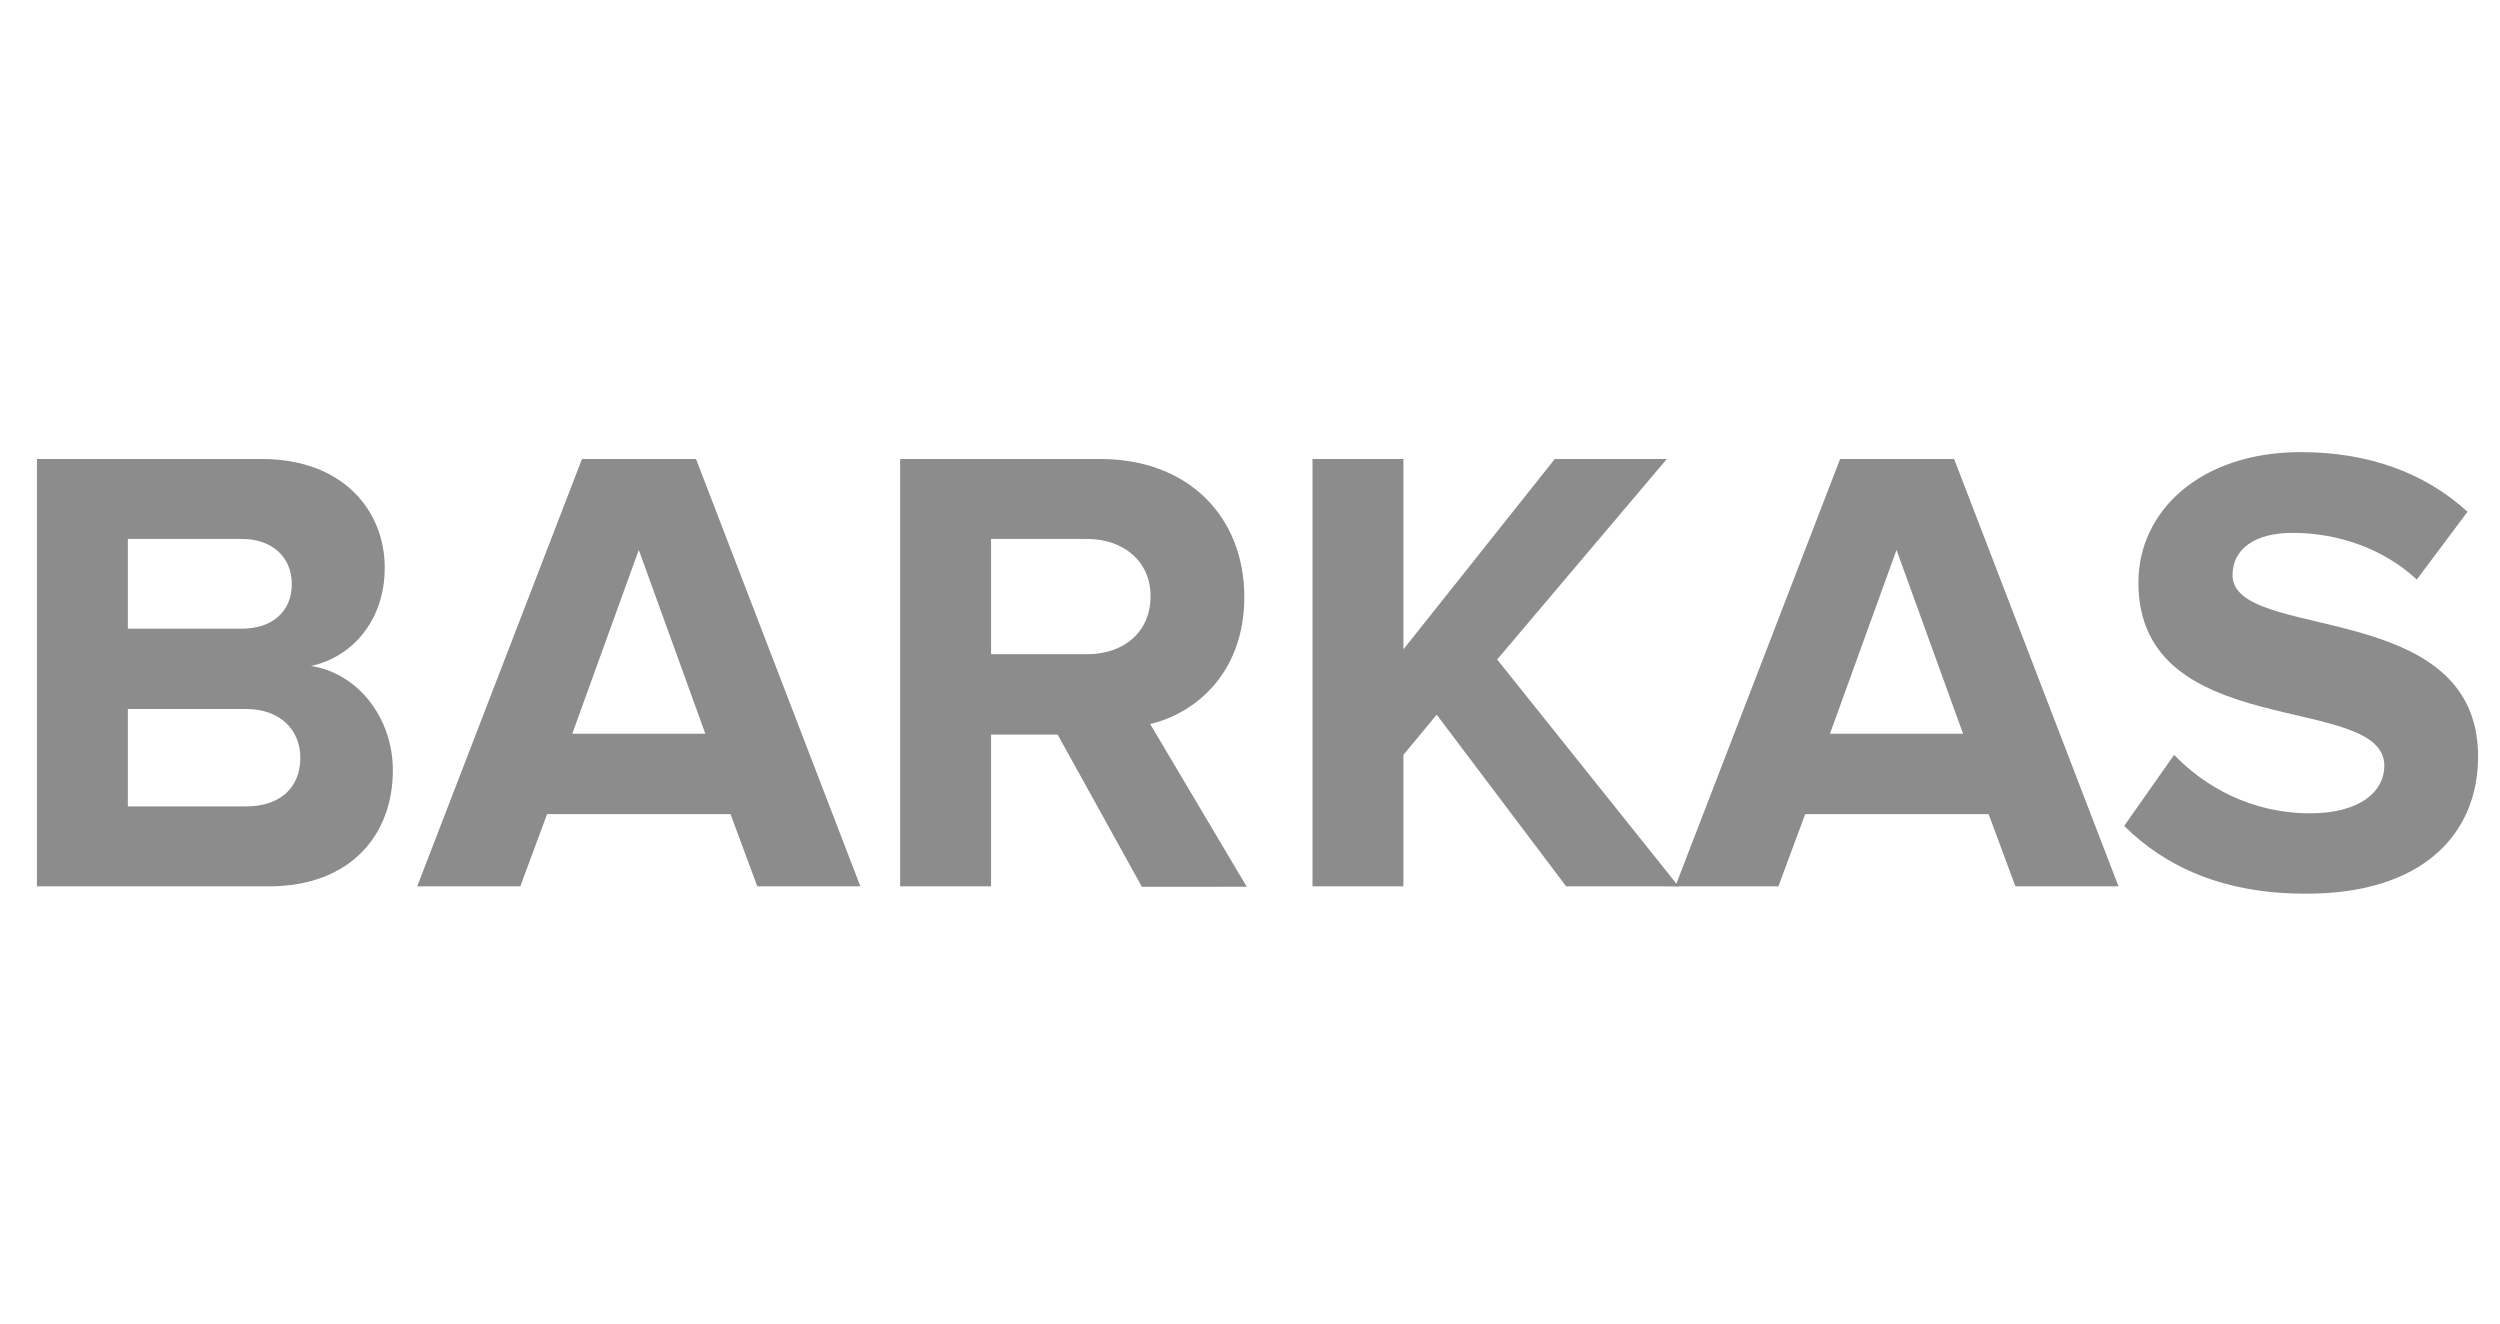 <?xml version="1.0" encoding="utf-8"?>
<!-- Generator: Adobe Illustrator 24.0.2, SVG Export Plug-In . SVG Version: 6.00 Build 0)  -->
<svg version="1.1" id="Layer_1" xmlns="http://www.w3.org/2000/svg" xmlns:xlink="http://www.w3.org/1999/xlink" x="0px" y="0px"
	 viewBox="0 0 616 326.2" style="enable-background:new 0 0 616 326.2;" xml:space="preserve">
<style type="text/css">
	.st0{fill:#8C8C8C;}
</style>
<g>
	<path class="st0" d="M9.1,218.4V113.1h55.4c20.1,0,30.3,12.8,30.3,26.8c0,13.1-8.2,22.1-18.2,24.2c11.4,1.7,20.2,12.6,20.2,25.7
		c0,15.9-10.4,28.6-30.6,28.6H9.1z M71.9,143.9c0-6.5-4.7-11.1-12.3-11.1H31.5v22.1h28.1C67.2,154.9,71.9,150.6,71.9,143.9z
		 M74,186.7c0-6.6-4.7-12-13.4-12H31.5v24h29.1C68.9,198.7,74,194.2,74,186.7z"/>
	<path class="st0" d="M186.6,218.4l-6.6-17.8h-45.2l-6.6,17.8h-25.4l40.6-105.3h28.1L212,218.4H186.6z M157.4,135.5l-16.4,45.3h32.8
		L157.4,135.5z"/>
	<path class="st0" d="M281.3,218.4L260.6,181h-16.4v37.4h-22.4V113.1h49.3c21.9,0,35.5,14.4,35.5,34c0,18.5-11.8,28.6-23.2,31.3
		l23.8,40.1H281.3z M283.5,146.9c0-8.7-6.8-14.1-15.6-14.1h-23.7v28.4h23.7C276.7,161.2,283.5,155.9,283.5,146.9z"/>
	<path class="st0" d="M385.9,218.4L354,176.1l-8.2,9.9v32.4h-22.4V113.1h22.4V160l37.3-46.9h27.6l-41.8,49.4l44.7,55.9H385.9z"/>
	<path class="st0" d="M496.6,218.4l-6.6-17.8h-45.2l-6.6,17.8h-25.4l40.6-105.3h28.1L522,218.4H496.6z M467.3,135.5l-16.4,45.3h32.8
		L467.3,135.5z"/>
	<path class="st0" d="M523.4,203.5l12.3-17.5c7.4,7.7,18.9,14.4,33.5,14.4c12.5,0,18.3-5.5,18.3-11.7c0-18.3-60.6-5.5-60.6-45.2
		c0-17.5,15.2-32.1,40-32.1c16.7,0,30.6,5.1,41.1,14.7l-12.5,16.7c-8.5-7.9-19.9-11.5-30.6-11.5c-9.5,0-14.8,4.1-14.8,10.4
		c0,16.6,60.5,5.4,60.5,44.7c0,19.3-13.9,33.8-42.2,33.8C547.9,220.3,533.4,213.5,523.4,203.5z"/>
</g>
</svg>
